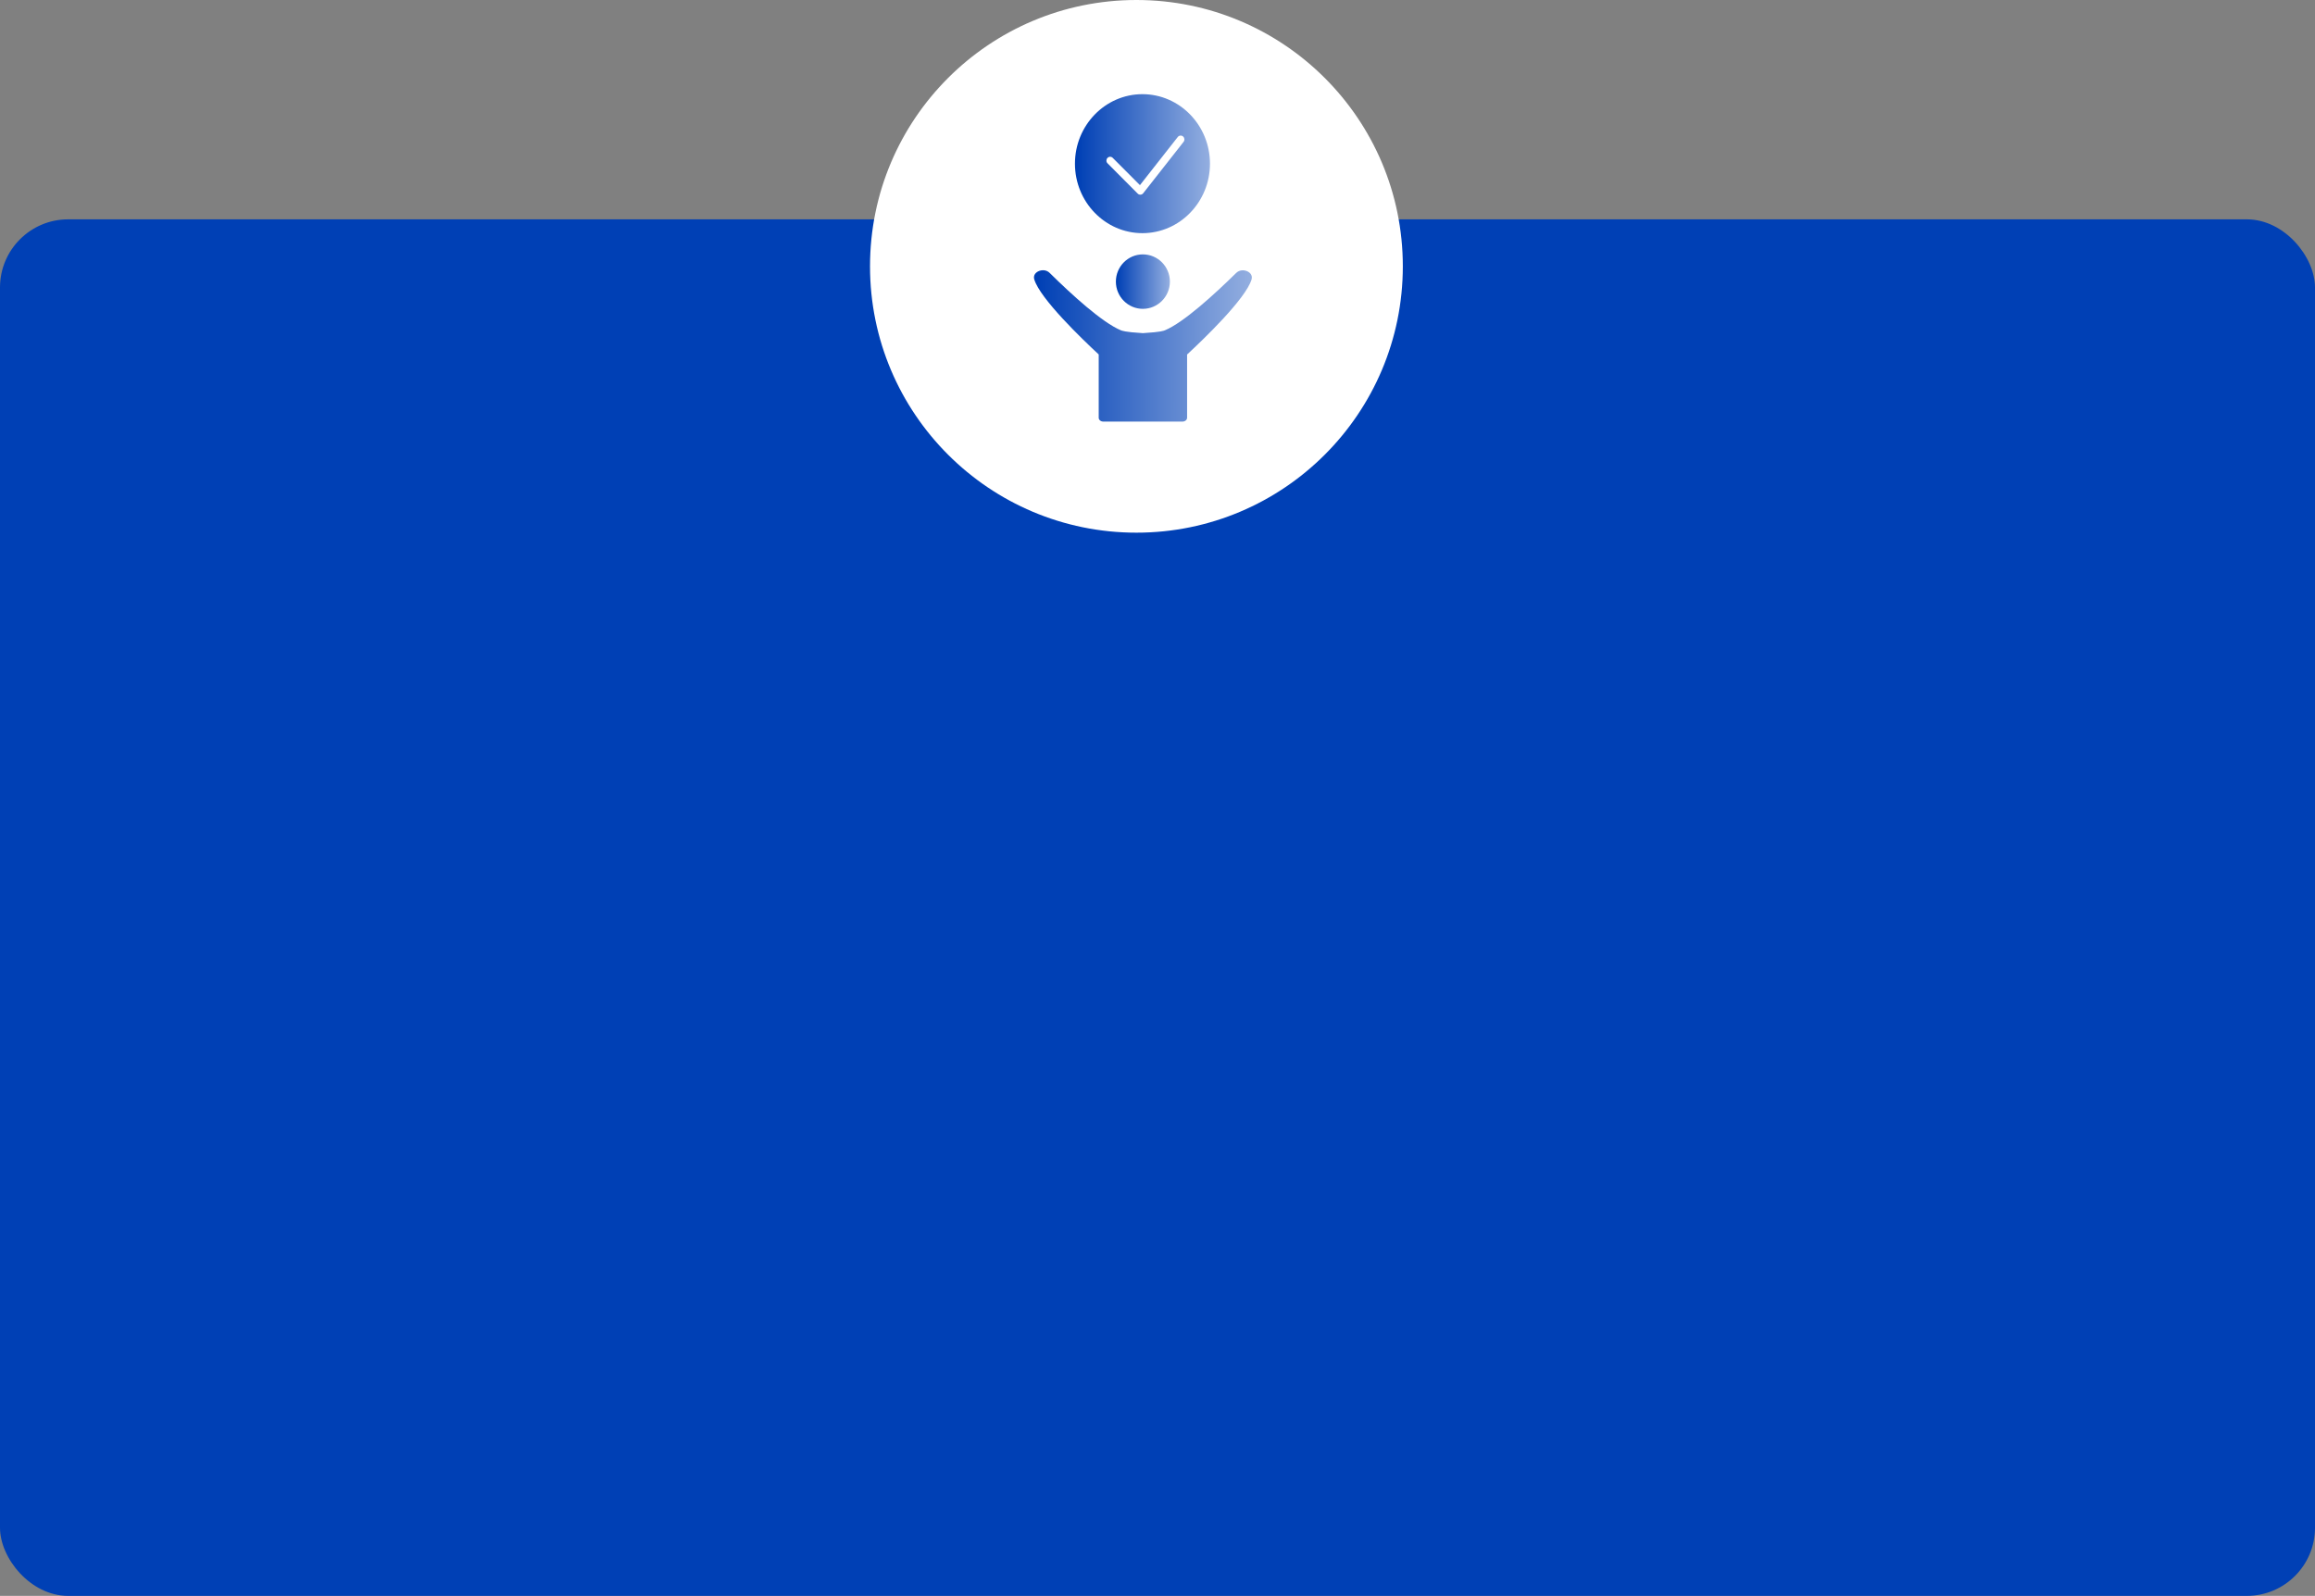 <?xml version="1.0" encoding="UTF-8"?> <svg xmlns="http://www.w3.org/2000/svg" width="306" height="211" viewBox="0 0 306 211" fill="none"><rect x="0" y="0" width="306" height="211" fill="#808080" stroke="none"/><rect y="29" width="306" height="182" rx="9.011" fill="#0040B5"></rect><circle cx="150.214" cy="35.214" r="35.214" fill="white"></circle><path d="M151.012 30.828C155.929 30.828 159.936 26.708 159.936 21.64C159.936 16.576 155.934 12.451 151.012 12.451C146.089 12.451 142.088 16.576 142.088 21.64C142.088 26.708 146.089 30.828 151.012 30.828ZM146.388 20.883C146.579 20.681 146.888 20.676 147.084 20.873L150.679 24.479L155.68 18.114C155.851 17.898 156.16 17.862 156.375 18.039C156.586 18.215 156.62 18.533 156.449 18.755L151.11 25.553C151.022 25.664 150.894 25.735 150.752 25.739C150.742 25.739 150.733 25.739 150.723 25.739C150.596 25.739 150.473 25.689 150.38 25.593L146.398 21.594C146.202 21.408 146.197 21.085 146.388 20.883Z" fill="url(#paint0_linear_107_1759)"></path><path d="M147.499 37.233C147.499 39.221 149.1 40.834 151.068 40.834C153.037 40.834 154.638 39.221 154.638 37.233C154.638 35.247 153.037 33.633 151.068 33.633C149.1 33.633 147.499 35.247 147.499 37.233Z" fill="url(#paint1_linear_107_1759)"></path><path d="M164.817 35.846C164.438 35.69 163.836 35.66 163.402 36.088C160.459 38.983 156.438 42.644 153.988 43.668C153.849 43.729 153.422 43.905 151.225 44.036C151.183 44.041 151.147 44.046 151.104 44.046H151.038C150.996 44.046 150.954 44.041 150.918 44.036C148.721 43.905 148.299 43.724 148.155 43.668C145.705 42.649 141.678 38.978 138.74 36.078C138.307 35.65 137.711 35.68 137.326 35.836C136.94 35.993 136.573 36.346 136.694 36.875C136.7 36.9 136.706 36.926 136.712 36.946C137.482 39.492 143.044 44.838 145.229 46.865V48.368V55.232C145.229 55.514 145.5 55.741 145.837 55.741H156.305C156.642 55.741 156.913 55.514 156.913 55.232V48.373V46.87C159.104 44.843 164.66 39.502 165.431 36.956C165.437 36.936 165.443 36.91 165.449 36.885C165.569 36.361 165.202 36.003 164.817 35.846Z" fill="url(#paint2_linear_107_1759)"></path><defs><linearGradient id="paint0_linear_107_1759" x1="172.61" y1="24.502" x2="142.082" y2="24.437" gradientUnits="userSpaceOnUse"><stop stop-color="#0040B5"></stop><stop stop-color="white"></stop><stop offset="0.99" stop-color="#0040B5"></stop><stop offset="1" stop-color="#0040B5"></stop></linearGradient><linearGradient id="paint1_linear_107_1759" x1="159.707" y1="38.355" x2="147.496" y2="38.329" gradientUnits="userSpaceOnUse"><stop stop-color="#0040B5"></stop><stop stop-color="white"></stop><stop offset="0.99" stop-color="#0040B5"></stop><stop offset="1" stop-color="#0040B5"></stop></linearGradient><linearGradient id="paint2_linear_107_1759" x1="185.925" y1="48.852" x2="136.661" y2="48.698" gradientUnits="userSpaceOnUse"><stop stop-color="#0040B5"></stop><stop stop-color="white"></stop><stop offset="0.99" stop-color="#0040B5"></stop><stop offset="1" stop-color="#0040B5"></stop></linearGradient></defs></svg> 
